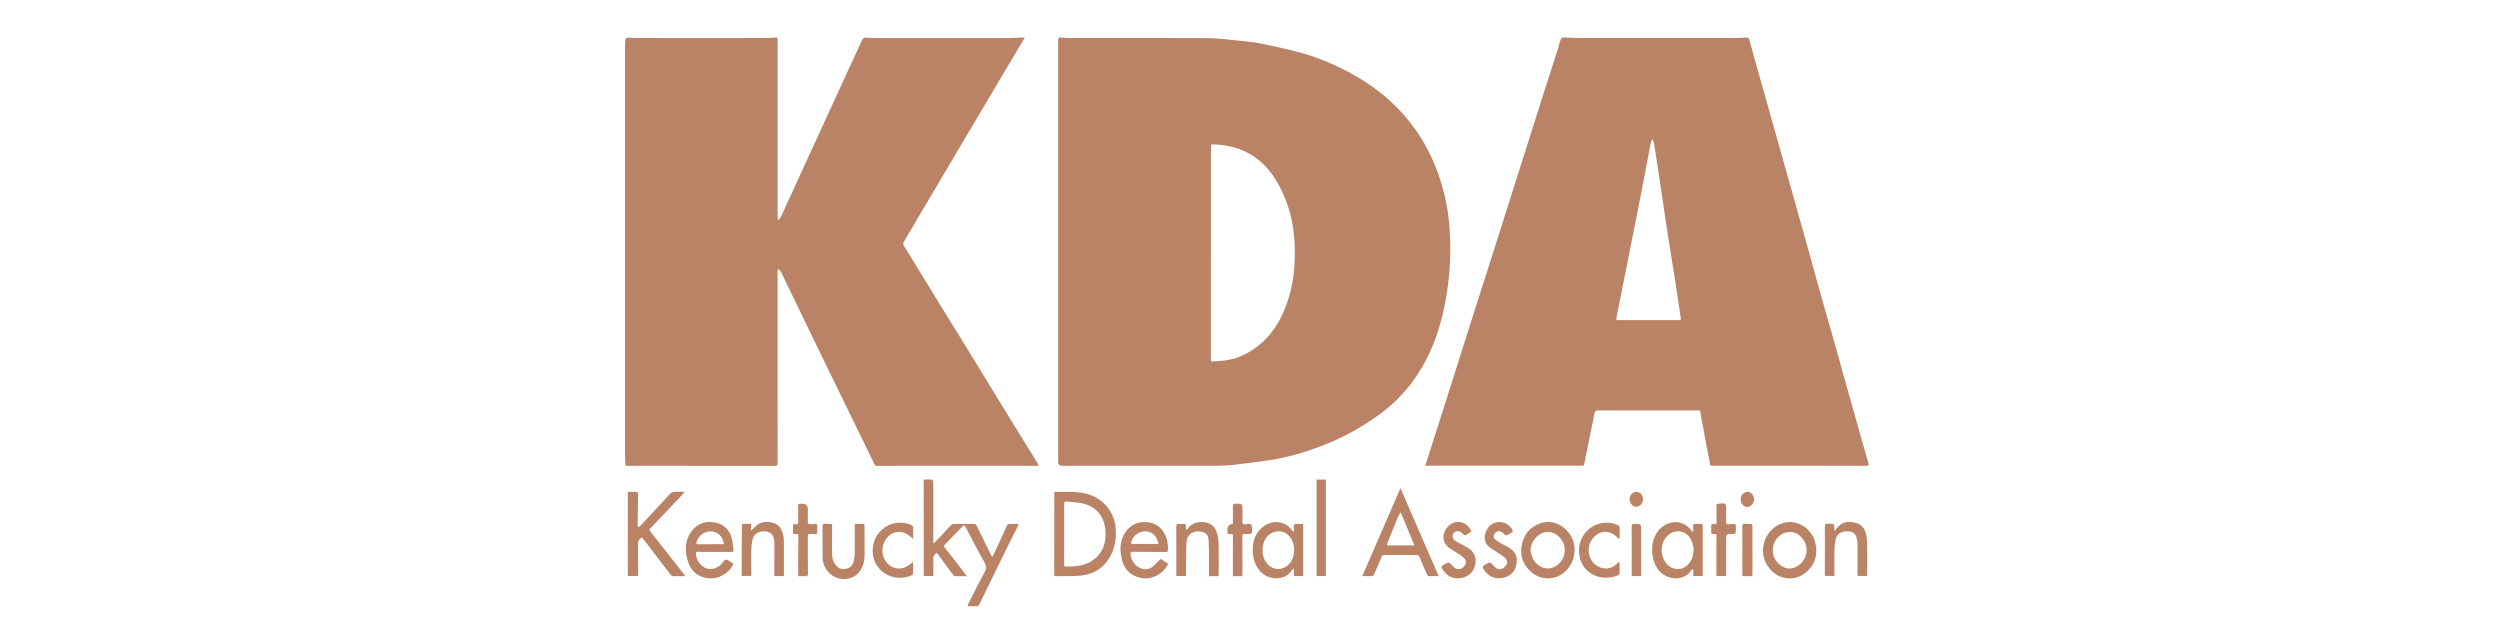 <svg xmlns="http://www.w3.org/2000/svg" width="400" height="100" fill="none"><g clip-path="url(#a)"><g clip-path="url(#b)" fill="#BA8365"><path d="M169.307 40.251V6.627c0-.645.04-.667.687-.61.466.04.94.067 1.406.067 7.289.004 14.579-.018 21.873.022 1.556.009 3.112.212 4.66.37 1.33.138 2.669.257 3.977.526 2.266.468 4.536.954 6.757 1.594 2.802.808 5.458 2 8.003 3.431 3.286 1.846 6.168 4.177 8.558 7.083 2.102 2.552 3.689 5.396 4.811 8.509.895 2.481 1.512 5.024 1.773 7.638.173 1.705.258 3.427.235 5.14a45.68 45.68 0 0 1-.696 7.325c-.496 2.853-1.246 5.626-2.421 8.275-1.844 4.16-4.544 7.644-8.251 10.341a40.21 40.21 0 0 1-9.711 5.193c-2.403.896-4.868 1.607-7.4 2.027-1.804.3-3.631.477-5.445.728-2.075.292-4.163.239-6.247.239h-21.953c-.411 0-.616-.203-.616-.61V40.252zm24.431.2v16.292c0 .261-.004.521 0 .782 0 .216.089.331.333.305.359-.036.714-.066 1.073-.084a9.965 9.965 0 0 0 4.496-1.303c2.704-1.532 4.576-3.806 5.764-6.645.962-2.296 1.543-4.68 1.694-7.175.155-2.566.075-5.11-.475-7.617a20.21 20.21 0 0 0-2.292-5.877c-2.239-3.855-5.587-5.847-10.043-6.019-.541-.022-.541-.009-.541.543v16.788l-.009.01zM163.977 6.009c-.39.649-.727 1.197-1.05 1.748-2.94 4.96-5.88 9.913-8.82 14.872-2.208 3.727-4.411 7.458-6.619 11.189-.954 1.612-1.898 3.223-2.856 4.83-.155.257-.137.464.018.72 1.804 2.928 3.596 5.864 5.396 8.796 1.649 2.685 3.312 5.36 4.962 8.045 1.786 2.906 3.56 5.82 5.347 8.73 1.308 2.137 2.62 4.27 3.933 6.402.585.95 1.188 1.886 1.773 2.83.058.093.054.226.08.336-.102.013-.208.036-.31.036-.333 0-.665-.018-.993-.018-8.15 0-16.295 0-24.445.013-.257 0-.39-.08-.505-.318-1.171-2.424-2.359-4.84-3.543-7.259-1.751-3.594-3.507-7.188-5.254-10.783-1.712-3.523-3.41-7.047-5.117-10.57-.332-.694-.661-1.387-1.011-2.071-.093-.181-.257-.323-.39-.482-.04.018-.08.031-.12.049-.013.123-.04.252-.04.375 0 10.191 0 20.382.014 30.57 0 .379-.107.494-.493.494-7.786-.01-15.576-.01-23.362-.01-.545 0-.532.005-.528-.525.005-.468-.044-.931-.044-1.4V7.635c0-.45.018-.905.071-1.356.013-.101.195-.256.301-.256.426-.004.856.062 1.282.062 7.068.004 14.14.004 21.207 0 .399 0 .799-.049 1.198-.08.27-.022.376.093.363.363-.013.287 0 .578 0 .865V34.71c0 .141.018.287.022.428l.125.053c.137-.185.305-.353.403-.56.989-2.133 1.964-4.27 2.944-6.407 1.215-2.65 2.426-5.3 3.64-7.944 1.26-2.747 2.523-5.497 3.787-8.244a671.421 671.421 0 0 1 2.665-5.762c.057-.124.288-.239.439-.243.425-.013.856.057 1.281.057 7.263 0 14.526.005 21.789 0 .634 0 1.268-.053 1.906-.08.147-.004.297 0 .563 0h-.009zM228.044 74.53l1.188-3.74c1.197-3.754 2.394-7.507 3.587-11.26 1.051-3.312 2.093-6.624 3.144-9.935.598-1.886 1.214-3.762 1.813-5.648.803-2.526 1.601-5.051 2.403-7.577l2.967-9.343c1.144-3.612 2.287-7.224 3.436-10.836.847-2.654 1.703-5.307 2.549-7.961.178-.548.328-1.104.501-1.656.173-.552.262-.6.821-.574.758.035 1.516.075 2.274.08 8.367.004 16.738.004 25.105 0 .497 0 .994-.036 1.49-.071.302-.022.492.053.581.38.505 1.854 1.02 3.704 1.539 5.55.483 1.717.971 3.435 1.458 5.153.608 2.155 1.211 4.305 1.814 6.46.776 2.746 1.552 5.493 2.323 8.244.75 2.653 1.494 5.312 2.235 7.965.829 2.963 1.645 5.926 2.478 8.884.599 2.129 1.22 4.248 1.818 6.376.595 2.102 1.167 4.208 1.761 6.306 1.077 3.832 2.163 7.66 3.245 11.493.124.438.249.87.382 1.303.093.305 0 .406-.333.406-7.981-.009-15.962-.009-23.943-.013h-.084c-1.118-.018-.887.203-1.113-.936-.382-1.881-.714-3.771-1.069-5.656-.12-.645-.257-1.29-.346-1.943-.035-.26-.146-.327-.372-.314-.111.01-.222 0-.333 0h-15.31c-.829 0-.834 0-1.002.822-.523 2.565-1.047 5.126-1.561 7.696-.044.23-.137.335-.381.331-.399-.013-.803-.009-1.202-.009-7.799 0-15.603 0-23.402.005h-.466l.005.017zm36.416-52.184c-.063.005-.12.014-.182.018-.049.15-.111.296-.142.45-.328 1.71-.652 3.418-.98 5.122-.435 2.261-.874 4.517-1.321 6.778-.559 2.835-1.122 5.67-1.681 8.505-.199 1.006-.408 2.013-.607 3.02-.297 1.48-.577 2.958-.887 4.429-.106.49-.089.556.421.556h9.418c.341 0 .545-.07.417-.472-.054-.168-.067-.35-.093-.526-.258-1.735-.506-3.47-.781-5.201-.394-2.517-.816-5.03-1.201-7.547-.386-2.503-.741-5.016-1.118-7.52-.346-2.304-.7-4.605-1.059-6.905-.036-.239-.138-.473-.209-.707h.005zM149.421 86.92c.363-.372.731-.734 1.086-1.113.537-.574 1.055-1.162 1.605-1.727a.806.806 0 0 1 .497-.234c1.051-.026 2.097-.009 3.148-.026.279 0 .426.123.536.357.776 1.594 1.561 3.184 2.342 4.773.017.036.048.067.128.173.124-.239.226-.415.315-.605.665-1.435 1.33-2.866 1.977-4.305.125-.279.298-.393.603-.376.289.018.581-.013.87-.017.434-.01.483.061.297.432-.634 1.263-1.282 2.526-1.903 3.798a3053.89 3053.89 0 0 0-4.212 8.628c-.111.225-.244.33-.51.322-.439-.018-.882-.004-1.392-.004.049-.16.071-.274.12-.371.851-1.678 1.671-3.374 2.585-5.016.35-.632.297-1.091-.036-1.687-1.037-1.864-2.013-3.753-3.006-5.639-.124-.238-.257-.27-.439-.08-.953.977-1.902 1.957-2.855 2.933-.213.22-.085.384.062.57a758.819 758.819 0 0 1 3.166 4.08c.088.114.159.242.261.406-.656 0-1.259.013-1.858-.014-.119-.004-.257-.15-.341-.26-.794-1.056-1.574-2.124-2.363-3.184a20.22 20.22 0 0 0-.231-.309c-.359.305-.559.574-.55.99.018.904.005 1.81.005 2.75h-1.526v-1.108l-.013-13.772c0-.574 0-.574.559-.574.984 0 .98 0 .98.962v9.189l.088.07.005-.013zM168.686 78.689c1.88.053 3.689-.137 5.463.406 2.337.72 4.07 2.75 4.332 5.17.222 2.04-.133 3.94-1.406 5.604-1.024 1.338-2.443 2.031-4.066 2.212-1.339.15-2.704.075-4.057.11-.31.01-.275-.19-.275-.384 0-3.422.005-6.844.009-10.266V78.69zm1.574 6.756c0 1.594.005 3.188-.004 4.782 0 .309.071.468.417.428.244-.027.496 0 .745-.013 1.17-.067 2.314-.257 3.307-.923 1.778-1.188 2.315-2.923 2.129-4.95-.195-2.106-1.397-3.625-3.428-4.168-.869-.234-1.796-.243-2.696-.362-.372-.049-.474.11-.47.468.018 1.58.009 3.161.009 4.742l-.009-.004zM102.691 85.988c-.403.256-.62.578-.611 1.055.017 1.484.017 2.967.022 4.455v.654h-1.65V78.698c.506 0 .971-.014 1.432.013.076 0 .2.18.196.278-.009 1.673-.036 3.351-.054 5.025 0 .115.045.23.067.344.111-.057.248-.088.328-.176 1.614-1.736 3.219-3.48 4.842-5.206a.972.972 0 0 1 .598-.27c.519-.04 1.047-.013 1.668-.013-.2.243-.346.45-.515.632-1.627 1.722-3.259 3.44-4.899 5.153-.178.185-.257.317-.067.556 1.614 2.04 3.219 4.089 4.829 6.137.248.318.487.64.78 1.02-.74 0-1.357.014-1.973-.013-.137-.004-.301-.128-.39-.247-1.472-1.907-2.935-3.82-4.403-5.731-.058-.076-.129-.137-.204-.217l.004.005zM217.961 92.192c2.048-4.72 4.066-9.375 6.11-14.09 2.062 4.742 4.083 9.396 6.119 14.08-.559 0-1.091.018-1.614-.013-.098-.004-.222-.185-.275-.309-.404-.905-.803-1.81-1.18-2.724-.106-.26-.252-.34-.527-.34-1.659.013-3.321.013-4.98 0-.314 0-.479.07-.607.402-.35.91-.767 1.792-1.149 2.689-.093.22-.23.309-.474.3-.443-.018-.882-.004-1.423-.004v.008zm6.145-10.227c-.128.199-.235.322-.292.464a474.361 474.361 0 0 0-1.739 4.216c-.075.19-.097.402-.15.614h4.385c-.741-1.775-1.454-3.492-2.208-5.294h.004zM270.938 85.038c-.023-.287-.031-.57-.063-.856-.026-.252.071-.358.324-.354.306 0 .608 0 .914-.004.221-.004.332.08.328.314-.005 2.64-.005 5.276-.009 7.917 0 .026-.018.053-.036.106h-1.481v-1.148c-.155.119-.283.176-.345.273-1.105 1.696-3.752 1.616-5.135-.004-1.459-1.713-1.627-5.36.554-6.999 1.419-1.068 3.206-.976 4.399.314.155.168.31.34.461.512.031-.022.062-.049.089-.07zm.044 2.707c-.071-.265-.142-.79-.346-1.258-.749-1.71-2.811-1.983-4.026-.557-.931 1.09-.989 2.813-.137 4.027 1.046 1.493 2.97 1.453 3.972-.08.373-.573.497-1.21.537-2.132zM206.907 90.995c-.08.093-.169.176-.235.274-1.18 1.753-3.667 1.479-4.811.357-1.148-1.126-1.499-2.53-1.405-4.066.07-1.193.492-2.248 1.392-3.074 1.529-1.404 3.764-1.218 4.864.362.057.084.137.155.319.217 0-.243.027-.49-.004-.724-.058-.38.066-.54.461-.513.328.022.656.005 1.02.005v8.336h-1.486V91.03l-.102-.026-.013-.01zm-4.891-3.056c-.026.857.2 1.63.772 2.288.829.949 2.057 1.064 3.086.362 1.507-1.025 1.587-3.807.213-5.003-.572-.5-1.251-.689-2.005-.512-1.272.3-2.035 1.364-2.07 2.865h.004z"></path><path d="M117.341 90.204c-.603 1.528-2.474 2.54-4.132 2.297-1.761-.257-2.776-1.285-3.215-2.95-.448-1.709-.363-3.343.829-4.751 1.011-1.192 2.355-1.506 3.831-1.135 1.339.336 2.137 1.267 2.457 2.583.133.543.177 1.104.252 1.66.04.292-.079.415-.399.411-1.605-.013-3.21-.009-4.815-.009-.053 0-.111 0-.164-.004-.67-.058-.683-.044-.594.605.124.931.94 1.876 1.8 2.066.975.216 1.933-.207 2.545-1.135.228-.341.514-.388.86-.14.124.087.257.158.386.242.124.084.244.172.355.256l.004.004zm-1.516-3.183c-.045-.19-.067-.314-.102-.428-.306-.994-1.109-1.594-2.08-1.572-1.002.026-1.911.733-2.177 1.673-.08.278-.053.402.284.397 1.241-.017 2.483-.013 3.724-.017.102 0 .204-.031.346-.053h.005zM180.92 88.301c-.165.954.514 2.15 1.467 2.561.639.279 1.321.323 1.898-.097.51-.37.931-.86 1.428-1.333.341.216.767.486 1.188.755-.678 1.563-2.536 2.579-4.181 2.31-1.783-.292-2.9-1.392-3.277-3.242-.253-1.24-.248-2.468.346-3.616.625-1.206 1.587-1.992 3.011-2.089 1.494-.101 2.691.415 3.458 1.727.497.852.661 1.792.603 2.777-.013.23-.129.27-.319.265-1.823-.013-3.649-.022-5.472-.03-.04 0-.08.008-.146.012h-.004zm4.433-1.267c-.248-1.347-1.143-2.11-2.31-2.013-1.108.092-2.066 1.015-2.057 2.013h4.367zM286.35 83.524c1.955.009 3.698 1.457 4.115 3.382.39 1.806-.023 3.378-1.415 4.597-2.075 1.814-5.068 1.183-6.425-1.299-1.414-2.591.067-5.916 2.949-6.592.253-.057.519-.057.78-.084l-.004-.004zm2.705 4.495c.022-.543-.156-1.135-.515-1.652-.598-.856-1.405-1.382-2.496-1.218-1.898.287-2.957 2.437-2.097 4.194.465.954 1.578 1.683 2.461 1.617 1.432-.11 2.647-1.418 2.647-2.941zM247.655 83.497c2.257.049 4.181 1.956 4.27 4.261.049 1.312-.355 2.46-1.246 3.431-1.539 1.683-4.066 1.81-5.755.27-1.339-1.22-1.783-2.76-1.384-4.496.373-1.616 1.406-2.706 2.984-3.258.359-.124.754-.141 1.131-.212v.004zm-2.78 4.575c.12.42.195.852.363 1.25.439 1.02 1.703 1.77 2.656 1.62 2.133-.336 3.175-2.804 1.938-4.583-1.007-1.449-2.736-1.665-3.955-.482a3.247 3.247 0 0 0-1.007 2.195h.005zM293.622 84.91c.115-.168.217-.344.35-.499.829-.976 1.902-1.042 3.028-.728 1.095.304 1.499 1.205 1.65 2.212.097.675.084 1.369.088 2.053.014 1.387 0 2.773 0 4.2H297.2v-5.14c0-.23-.031-.464-.076-.694-.19-.91-.603-1.267-1.485-1.302-.958-.036-1.707.397-1.902 1.196a7.614 7.614 0 0 0-.217 1.705c-.031 1.4-.009 2.8-.009 4.234h-1.512c-.009-.137-.022-.273-.022-.406 0-2.504.008-5.003 0-7.506 0-.332.119-.45.434-.429.328.022.741-.07.962.089.164.119.08.57.107.874.048.044.097.084.15.128l-.008.013zM193.441 92.192c0-1.188.009-2.314 0-3.44-.009-.822-.018-1.647-.084-2.468-.058-.707-.435-1.06-1.144-1.21-1.259-.265-2.301.432-2.368 1.69-.084 1.537-.062 3.078-.084 4.615v.777h-1.53c-.009-.146-.022-.291-.022-.437 0-2.473.004-4.95-.009-7.422 0-.354.08-.513.466-.455.23.03.47 0 .705-.014.288-.022.408.093.381.385-.018.18 0 .366.093.591.084-.093.191-.172.257-.278.807-1.285 3.095-1.254 3.951-.37.301.313.554.732.674 1.152.164.56.239 1.16.253 1.744.031 1.58 0 3.161.017 4.742 0 .3-.066.428-.39.406-.368-.026-.74-.004-1.162-.004l-.004-.004zM125.433 92.17h-1.543v-.826c0-1.541.013-3.078.005-4.619 0-.27-.071-.547-.16-.804a1.256 1.256 0 0 0-.324-.516c-.7-.68-2.642-.512-2.97.808a7.818 7.818 0 0 0-.227 1.665c-.031 1.412-.008 2.83-.008 4.274h-1.535v-.711c.009-2.407.023-4.809.023-7.215 0-.305.106-.424.407-.415.342.013.688 0 1.087 0l-.058.984c.031.018.062.04.093.058.182-.172.377-.336.55-.521.829-.883 1.853-.963 2.94-.662 1.024.287 1.41 1.121 1.623 2.057.066.291.088.6.088.897.009 1.828 0 3.656 0 5.532l.009.013zM138.327 86.782c0 .703.013 1.404 0 2.102-.027 1.011-.257 1.965-.949 2.747-1.299 1.466-3.751 1.329-4.975-.27a3.654 3.654 0 0 1-.789-2.256c-.013-1.607 0-3.215-.018-4.826 0-.367.129-.486.484-.468 1.308.07 1.037-.155 1.05 1.042.014 1.263 0 2.53.009 3.793.005.689.195 1.329.67 1.859.465.516 1.042.649 1.694.472.589-.159.931-.587 1.077-1.148.102-.397.164-.812.169-1.219a187.35 187.35 0 0 0 0-4.371c0-.322.084-.464.425-.41.133.022.275.017.413.004.771-.062.744-.066.74.715v2.234zM259.13 89.922c0 .645.013 1.267-.013 1.89 0 .093-.173.216-.289.26-2.992 1.166-6.296-.605-6.18-4.19.093-2.857 3.055-5.127 6.083-3.921.319.128.443.318.421.653-.022.385.005.769 0 1.153 0 .141-.035.282-.066.486-.133-.102-.213-.15-.275-.217-1.264-1.333-2.944-1.245-4.04.221-1.303 1.744-.314 4.336 1.796 4.663.807.123 1.525-.124 2.115-.702.089-.089.173-.177.266-.256.027-.022.076-.022.178-.049l.004.009zM146.1 86.226c-.745-.689-1.494-1.214-2.51-1.104a2.422 2.422 0 0 0-1.552.786c-1.046 1.126-1.135 2.914-.195 4.045.537.649 1.233 1.029 2.089 1.002.838-.026 1.507-.477 2.154-1.046 0 .68.014 1.298-.013 1.92 0 .089-.177.208-.292.257-3.215 1.245-6.071-.98-6.15-3.798-.058-2.084 1.166-3.718 2.837-4.376 1.047-.41 2.133-.362 3.197.027.315.115.457.305.439.649-.022.512-.004 1.029-.004 1.638zM239.851 92.518c-1.095.053-1.973-.574-2.576-1.633-.049-.089.013-.323.098-.385.283-.194.589-.357.909-.481.093-.035.274.075.376.163.244.217.431.504.697.685.514.349 1.095.216 1.507-.278.39-.473.404-.866-.08-1.343-.346-.34-.789-.587-1.197-.86-.421-.283-.882-.522-1.272-.84-.745-.605-.927-1.404-.626-2.3.306-.91.9-1.559 1.894-1.691 1.006-.133 1.924.357 2.372 1.179.115.216.142.388-.138.49-.062.022-.119.066-.181.097-.218.12-.439.34-.648.331-.195-.009-.377-.27-.563-.42-.417-.335-.851-.322-1.179.036-.355.384-.364.777.093 1.14.425.335.935.573 1.41.847.239.137.496.243.723.397 1.09.742 1.432 1.449 1.104 2.88-.271 1.191-1.37 1.982-2.718 1.982l-.005.004zM233.24 92.518c-1.042.04-1.902-.552-2.523-1.572-.151-.247-.08-.375.138-.494.266-.146.518-.323.798-.429.097-.04.288.049.381.133.235.207.412.481.661.667.501.375 1.117.287 1.525-.173.426-.476.452-.94-.04-1.417-.381-.367-.864-.627-1.308-.923-.363-.247-.763-.446-1.104-.724-1.046-.857-1.091-2.181-.146-3.276.824-.954 2.19-1.073 3.143-.234.284.251.453.631.674.949-.328.212-.651.446-.997.623-.071.035-.28-.102-.373-.203-.341-.385-.776-.548-1.13-.39-.67.297-.728 1.039-.085 1.476.422.282.892.494 1.335.746.31.177.625.353.918.56 1.033.725 1.179 1.855.811 2.902-.372 1.064-1.383 1.784-2.678 1.78zM212.143 92.17h-1.494V76.732h1.494v15.436zM276.165 92.17h-1.507c-.014-.138-.031-.257-.031-.376v-5.4c0-.124 0-.247.013-.371.044-.556.044-.57-.501-.565-.275 0-.368-.11-.355-.371a6.5 6.5 0 0 0 0-.826c-.031-.344.129-.455.439-.402.386.062.461-.092.443-.459-.039-.821-.017-1.647-.035-2.473-.004-.238.102-.304.315-.33 1.197-.133 1.232-.107 1.232 1.068 0 .591.009 1.183-.008 1.77-.009.332.088.495.447.442.151-.022.306 0 .457-.018.692-.092.67 0 .67.658 0 .94 0 .94-.949.919-.414-.01-.619.185-.617.582v6.151h-.013zM126.874 85.418c0-.442.013-.826 0-1.205-.013-.274.08-.385.359-.336.386.066.506-.102.492-.486-.031-.794 0-1.594-.022-2.389-.009-.313.111-.428.408-.401.067.004.138 0 .209 0 .632.003.947.326.944.971 0 .592-.004 1.183-.009 1.775 0 .517.049.56.577.526.195-.014.385-.031.576-.045.239-.017.359.08.35.336a11.56 11.56 0 0 0 0 .95c.014.251-.093.353-.337.344-.248-.013-.496 0-.745-.027-.323-.026-.434.093-.43.424.018 1.952 0 3.903.031 5.855.005.41-.119.53-.514.49-.328-.03-.661-.008-1.011-.008-.018-.115-.044-.208-.044-.296.004-2.05.009-4.094.031-6.142 0-.23-.08-.296-.28-.305-.177-.004-.354-.018-.58-.027l-.005-.004zM197.263 83.789c0-.936.009-1.855-.004-2.773-.005-.3.075-.41.39-.415 1.153-.018 1.153-.027 1.148 1.108 0 .565.009 1.126-.018 1.691-.017.371.076.548.484.481.244-.04.501-.066.74-.04.111.014.204.182.302.279.009.009 0 .026 0 .04-.009.397.124.918-.076 1.156-.177.208-.736.106-1.121.115-.244 0-.333.067-.329.331.014 1.992.005 3.988.023 5.98 0 .352-.085.498-.461.458-.337-.035-.683-.009-1.078-.009v-.476c0-1.979 0-3.957.013-5.94 0-.308-.137-.357-.377-.322-.399.058-.571-.101-.509-.503.008-.066 0-.137 0-.208 0-.547.291-.865.873-.953zM278.777 88.019c0-1.25.009-2.5-.005-3.749-.004-.362.111-.499.479-.455.244.031.497.022.745.005.293-.022.395.11.395.384 0 2.539 0 5.078.009 7.617 0 .287-.094.401-.382.37-.164-.017-.332 0-.496-.004-.838-.013-.732.124-.741-.755-.013-1.14 0-2.278 0-3.418l-.004.005zM262.584 92.17h-1.494c-.009-.155-.018-.288-.018-.42 0-2.486.004-4.972-.009-7.462 0-.371.124-.482.479-.468 1.046.03 1.038.022 1.033 1.05 0 2.252.005 4.509.009 6.76v.539zM278.511 79.876c.009-.649.527-1.192 1.126-1.178.563.013 1.02.574 1.015 1.236-.004.583-.572 1.183-1.113 1.179-.549-.004-1.037-.587-1.028-1.237zM260.748 79.863c-.004-.631.501-1.17 1.087-1.17.585 0 1.05.534 1.05 1.201 0 .627-.501 1.17-1.09 1.175-.568.008-1.042-.539-1.051-1.206h.004z"></path></g></g><defs><clipPath id="a"><path fill="#fff" transform="translate(100 6)" d="M0 0h199v91H0z"></path></clipPath><clipPath id="b"><path fill="#fff" transform="translate(100 6)" d="M0 0h199v91H0z"></path></clipPath></defs></svg>